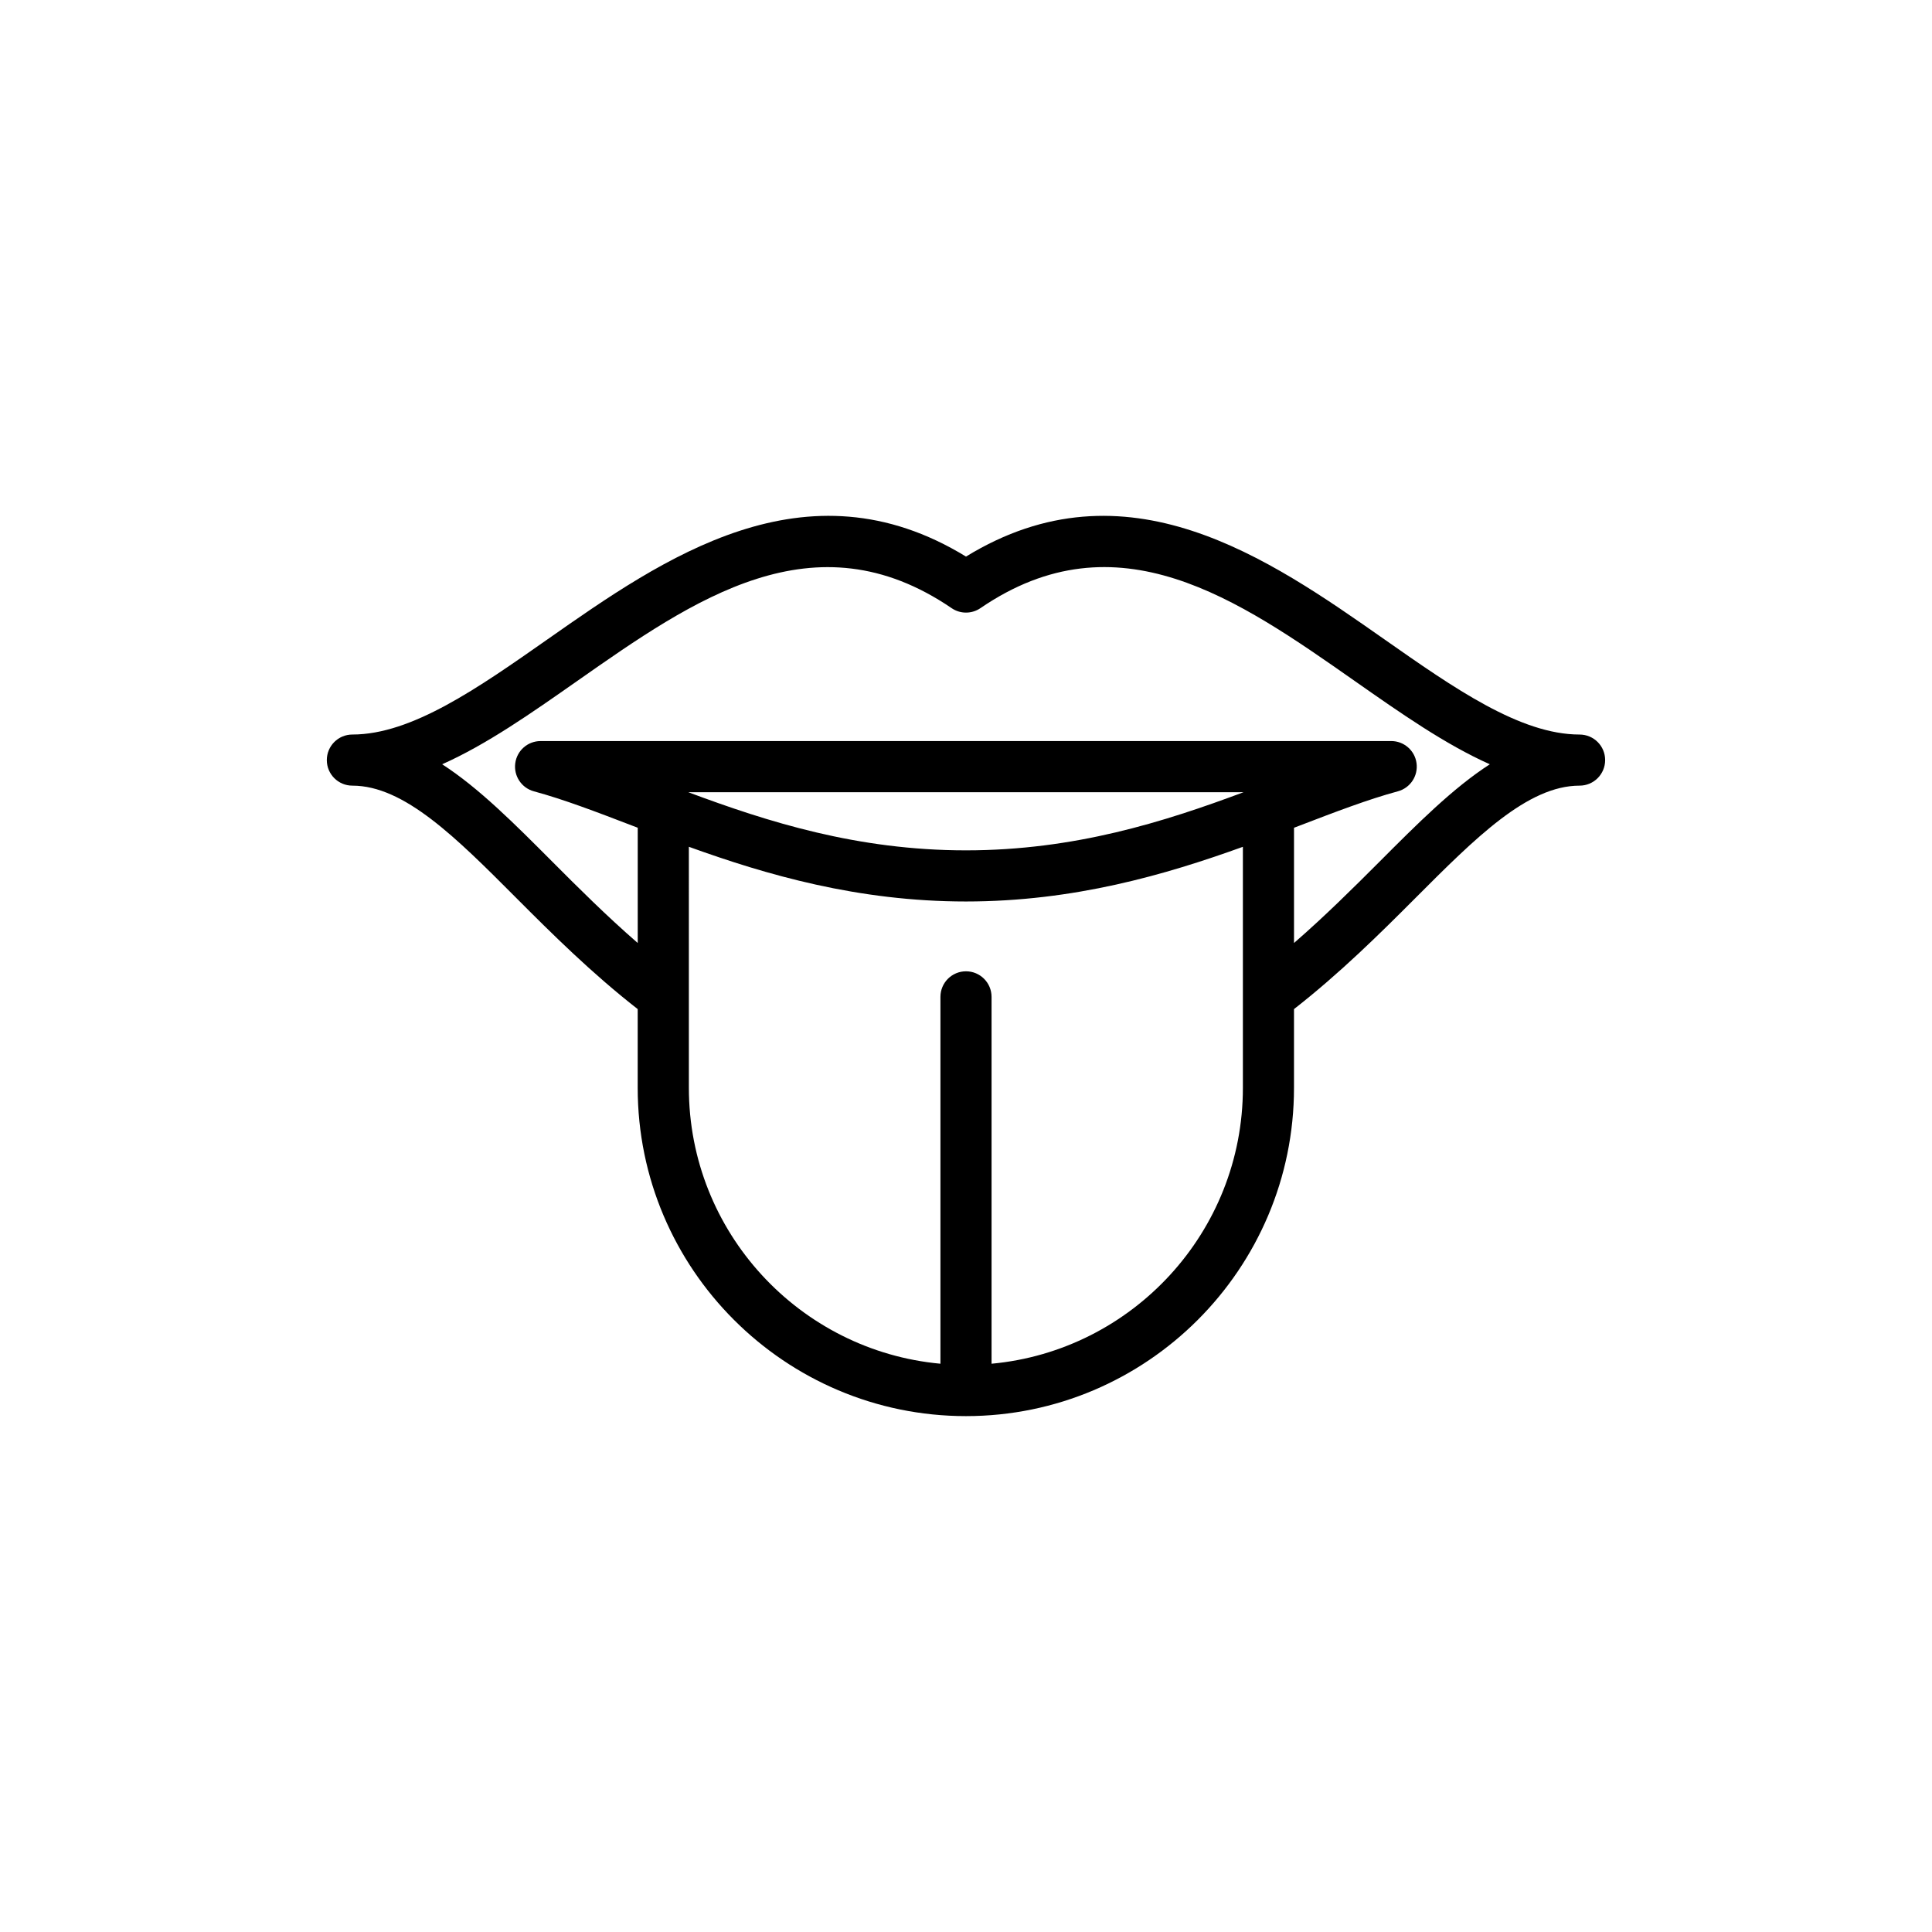 <?xml version="1.0" encoding="UTF-8"?>
<!-- Uploaded to: ICON Repo, www.svgrepo.com, Generator: ICON Repo Mixer Tools -->
<svg fill="#000000" width="800px" height="800px" version="1.1" viewBox="144 144 512 512" xmlns="http://www.w3.org/2000/svg">
 <path d="m562.61 338.66c-15.727 0-33.25-12.273-51.801-25.277-30.543-21.398-68.359-47.906-110.81-21.883-42.52-26.023-80.293 0.477-110.84 21.887-18.539 12.996-36.047 25.27-51.777 25.27-3.746 0-6.773 3.031-6.773 6.773 0 3.746 3.031 6.773 6.773 6.773 13.762 0 27.531 13.816 43.477 29.809 9.348 9.379 19.934 19.887 32.137 29.41v20.867c0 47.973 39.027 86.996 86.996 86.996 47.93 0 86.93-39.023 86.93-86.996v-20.867c12.195-9.52 22.777-20.008 32.125-29.379 15.98-16.012 29.781-29.84 43.559-29.84 3.746 0 6.773-3.031 6.773-6.773 0.004-3.742-3.027-6.769-6.773-6.769zm-162.63 30.691c-28.781 0-52.535-7.555-73.59-15.41h147.18c-21.059 7.856-44.812 15.41-73.586 15.41zm6.793 136.05v-97.219c0-3.746-3.031-6.777-6.773-6.777-3.746 0-6.773 3.031-6.773 6.777v97.219c-37.332-3.434-66.668-34.887-66.668-73.102l-0.004-63.891c20.535 7.414 44.777 14.496 73.426 14.496 28.633 0 52.871-7.082 73.398-14.488v63.883c0 38.211-29.312 69.664-66.605 73.102zm102.69-132.92c-6.832 6.84-14.336 14.297-22.535 21.422v-30.539c0.512-0.195 1.062-0.402 1.566-0.598 9.316-3.574 18.109-6.941 25.957-9.059 3.281-0.887 5.398-4.07 4.949-7.438-0.441-3.367-3.316-5.883-6.715-5.883l-225.42 0.004c-3.402 0-6.273 2.516-6.715 5.883-0.449 3.367 1.668 6.551 4.949 7.438 7.848 2.117 16.648 5.484 25.965 9.059 0.5 0.191 1.039 0.395 1.543 0.586v30.551c-8.207-7.133-15.715-14.605-22.543-21.457-10.168-10.203-19.559-19.625-29.285-25.91 11.793-5.246 23.574-13.512 35.77-22.055 30.938-21.688 62.91-44.094 99.238-19.32 2.301 1.574 5.328 1.574 7.641 0 36.266-24.805 68.266-2.367 99.211 19.32 12.195 8.543 23.984 16.801 35.781 22.055-9.75 6.293-19.16 15.719-29.355 25.941z"/>
</svg>
